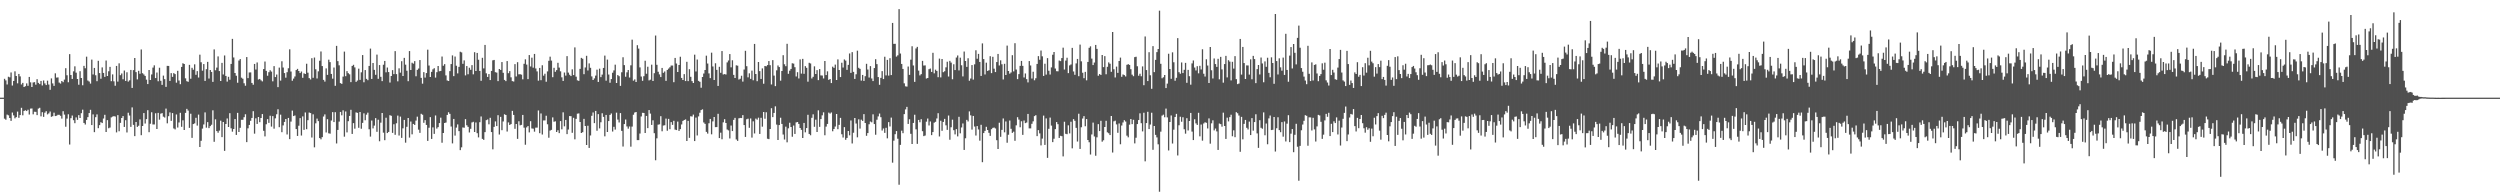 <svg xmlns="http://www.w3.org/2000/svg" width="1920" height="150"><path fill="#4f4f4f" d="M0 75h1v1H0zM1 75h1v1H1zM2 75h1v1H2zM3 60.512h1v30.613H3zM4 61.768h1v30.163H4zM5 64.888h1v23.106H5zM6 58.946h1v29.652H6zM7 59.399h1v31.218H7zM8 55.666h1v37.146H8zM9 65.694h1v20.751H9zM10 62.171h1v26.432H10zM11 54.792h1v36.086H11zM12 58.388h1v31.545H12zM13 63.982h1v21.724H13zM14 56.795h1v33.676H14zM15 58.658h1v29.7H15zM16 64.883h1v17.929H16zM17 63.652h1v24.905H17zM18 66.827h1v18.382H18zM19 66.195h1v18.478H19zM20 64.046h1v21.275H20zM21 65.884h1v18.382H21zM22 59.061h1v28.92H22zM23 63.213h1v20.178H23zM24 66.822h1v16.471H24zM25 63.318h1v24.498H25zM26 63.073h1v22.756H26zM27 65.014h1v20.906H27zM28 60.8h1v27.626H28zM29 63.654h1v19.744H29zM30 64.632h1v18.157H30zM31 62.141h1v27.185H31zM32 65.662h1v20.533H32zM33 61.816h1v27.931H33zM34 64.034h1v22.47H34zM35 65.337h1v20.085H35zM36 61.949h1v25.896H36zM37 64.92h1v22.17H37zM38 68.96h1v16.686H38zM39 60.189h1v29.524H39zM40 64.064h1v25.177H40zM41 65.955h1v20.554H41zM42 56.312h1v32.813H42zM43 59.617h1v29.249H43zM44 59.452h1v28.711H44zM45 63.416h1v24.752H45zM46 64.188h1v24.724H46zM47 62.189h1v28.883H47zM48 63.137h1v22.261H48zM49 61.134h1v26.862H49zM50 52.357h1v44.96H50zM51 57.804h1v33.289H51zM52 63.187h1v24.573H52zM53 41.579h1v69.432H53zM54 57.584h1v33.198H54zM55 60.631h1v28.089H55zM56 54.792h1v37.498H56zM57 50.945h1v43.658H57zM58 55.824h1v34.349H58zM59 60.658h1v31.396H59zM60 65.053h1v23.388H60zM61 54.68h1v35.96H61zM62 59.894h1v27.054H62zM63 65.474h1v18.759H63zM64 50.603h1v43.811H64zM65 52.407h1v43.248H65zM66 43.545h1v48.565H66zM67 61.848h1v28.087H67zM68 62.634h1v24.211H68zM69 64.22h1v20.114H69zM70 45.792h1v50.281H70zM71 57.214h1v30.648H71zM72 52.19h1v49.313H72zM73 57.809h1v32.193H73zM74 62.343h1v25.521H74zM75 46.701h1v51.781H75zM76 56.124h1v39.993H76zM77 60.473h1v33.397H77zM78 51.787h1v42.751H78zM79 56.007h1v35.029H79zM80 59.052h1v29.105H80zM81 46.474h1v54.891H81zM82 58.363h1v33.903H82zM83 54.735h1v43.774H83zM84 51.357h1v46.583H84zM85 62.382h1v27.759H85zM86 57.122h1v32.442H86zM87 62.439h1v26.77H87zM88 65.845h1v23.678H88zM89 50.629h1v51.057H89zM90 62.688h1v25.738H90zM91 48.628h1v52.195H91zM92 57.777h1v36.599H92zM93 56.415h1v34.195H93zM94 60.876h1v28.247H94zM95 54.179h1v43.323H95zM96 62.132h1v30.197H96zM97 55.495h1v46.214H97zM98 62.654h1v23.923H98zM99 61.695h1v27.029H99zM100 53.723h1v43.692H100zM101 67.516h1v14.971H101zM102 53.865h1v42.046H102zM103 44.568h1v59.968H103zM104 55.383h1v38.334H104zM105 61.002h1v36.448H105zM106 54.396h1v42.174H106zM107 56.621h1v35.084H107zM108 38.001h1v65.841H108zM109 56.197h1v40.584H109zM110 57.166h1v29.647H110zM111 58.34h1v36.519H111zM112 61.21h1v30.302H112zM113 64.577h1v20.057H113zM114 53.748h1v47.789H114zM115 61.418h1v33.616H115zM116 57.198h1v29.034H116zM117 51.897h1v43.683H117zM118 50.187h1v45.413H118zM119 59.967h1v27.022H119zM120 55.726h1v43.34H120zM121 62.409h1v24.269H121zM122 52.029h1v39.901H122zM123 62.043h1v25.23H123zM124 65.156h1v21.705H124zM125 58.054h1v31.55H125zM126 60.782h1v29.462H126zM127 66.705h1v16.683H127zM128 50.576h1v44.136H128zM129 50.624h1v38.631H129zM130 62.176h1v24.127H130zM131 56.179h1v36.661H131zM132 59.04h1v27.819H132zM133 56.179h1v42.506H133zM134 56.911h1v42.493H134zM135 63.476h1v24.445H135zM136 54.35h1v43.594H136zM137 61.839h1v32.204H137zM138 64.652h1v21.971H138zM139 51.386h1v45.99H139zM140 48.592h1v43.82H140zM141 49.168h1v50.657H141zM142 60.15h1v26.544H142zM143 62.373h1v21.257H143zM144 62.826h1v22.097H144zM145 49.814h1v48.384H145zM146 60.457h1v26.905H146zM147 52.091h1v53.802H147zM148 53.556h1v41.714H148zM149 49.418h1v45.349H149zM150 57.472h1v32.996H150zM151 54.618h1v41.852H151zM152 59.534h1v28.473H152zM153 42.007h1v70.877H153zM154 47.795h1v60.318H154zM155 54.286h1v44.459H155zM156 49.187h1v46.418H156zM157 62.157h1v24.189H157zM158 53.165h1v44.862H158zM159 47.516h1v46.299H159zM160 60.333h1v38.094H160zM161 53.773h1v43.095H161zM162 55.227h1v40.579H162zM163 62.874h1v21.852H163zM164 37.919h1v71.002H164zM165 53.984h1v37.652H165zM166 51.91h1v48.766H166zM167 43.32h1v58.601H167zM168 54.602h1v45.706H168zM169 62.217h1v30.458H169zM170 48.278h1v57.045H170zM171 57.191h1v36.487H171zM172 42.613h1v73.234H172zM173 58.315h1v36.908H173zM174 62.659h1v28.315H174zM175 58.99h1v38.526H175zM176 61.237h1v25.718H176zM177 49.113h1v49.451H177zM178 29.869h1v71.254H178zM179 44.119h1v54.937H179zM180 56.051h1v35.413H180zM181 58.157h1v45.475H181zM182 63.556h1v23.12H182zM183 46.474h1v54.891H183zM184 45.364h1v52.806H184zM185 59.647h1v32.339H185zM186 60.48h1v31.527H186zM187 63.972h1v26.049H187zM188 65.847h1v21.911H188zM189 43.835h1v65.317H189zM190 60.008h1v38.572H190zM191 55.657h1v40.3H191zM192 55.616h1v37.162H192zM193 63.68h1v26.903H193zM194 65.057h1v20.332H194zM195 49.093h1v53.55H195zM196 53.423h1v37.452H196zM197 47.955h1v47.217H197zM198 61.091h1v28.757H198zM199 60.631h1v33.243H199zM200 61.67h1v28.961H200zM201 62.514h1v25.09H201zM202 53.048h1v47.386H202zM203 47.26h1v57.496H203zM204 54.403h1v41.051H204zM205 58.177h1v33.333H205zM206 55.458h1v38.899H206zM207 53.977h1v34.887H207zM208 54.973h1v42.282H208zM209 62.444h1v26.732H209zM210 50.782h1v48.059H210zM211 59.196h1v31.671H211zM212 57.262h1v30.49H212zM213 66.909h1v16.999H213zM214 51.904h1v45.766H214zM215 61.913h1v26.13H215zM216 47.065h1v54.44H216zM217 51.862h1v44.429H217zM218 56.115h1v37.542H218zM219 59.658h1v31.719H219zM220 55.424h1v47.837H220zM221 52.432h1v38.137H221zM222 37.88h1v68.949H222zM223 54.943h1v38.439H223zM224 61.981h1v22.978H224zM225 60.363h1v28.778H225zM226 58.722h1v29.936H226zM227 53.822h1v45.276H227zM228 52.897h1v51.513H228zM229 54.513h1v42.06H229zM230 56.126h1v34.603H230zM231 54.92h1v49.172H231zM232 59.756h1v29.634H232zM233 56.328h1v43.408H233zM234 56.818h1v29.563H234zM235 48.949h1v50.293H235zM236 55.815h1v36.477H236zM237 60.024h1v26.416H237zM238 61.05h1v25.775H238zM239 44.705h1v60.909H239zM240 59.729h1v28.098H240zM241 44.197h1v68.972H241zM242 53.194h1v41.54H242zM243 60.281h1v30.794H243zM244 54.808h1v38.215H244zM245 46.66h1v59.4H245zM246 39.51h1v67.494H246zM247 50.759h1v54.539H247zM248 61.34h1v28.162H248zM249 62.645h1v25.228H249zM250 52.547h1v49.21H250zM251 57.486h1v34.04H251zM252 45.838h1v56.546H252zM253 47.736h1v54.928H253zM254 56.786h1v35.779H254zM255 60.411h1v25.683H255zM256 51.842h1v41.911H256zM257 65.916h1v20.27H257zM258 35.229h1v74.928H258zM259 46.935h1v52.856H259zM260 50.175h1v43.191H260zM261 63.867h1v22.074H261zM262 64.419h1v24.173H262zM263 58.846h1v25.896H263zM264 39.624h1v65.317H264zM265 58.509h1v27.102H265zM266 54.616h1v47.059H266zM267 56.207h1v36.864H267zM268 57.074h1v31.964H268zM269 63.055h1v21.275H269zM270 50.658h1v52.193H270zM271 49.77h1v44.807H271zM272 51.768h1v47.038H272zM273 62.876h1v23.449H273zM274 61.867h1v24.816H274zM275 52.746h1v45.427H275zM276 61.329h1v24.685H276zM277 55.552h1v43.303H277zM278 42.302h1v52.083H278zM279 63.183h1v23.87H279zM280 53.799h1v38.579H280zM281 60.58h1v27.507H281zM282 61.578h1v24.974H282zM283 50.631h1v48.631H283zM284 37.342h1v67.553H284zM285 60.633h1v31.962H285zM286 48.402h1v50.227H286zM287 53.652h1v42.829H287zM288 57.458h1v33.271H288zM289 41.915h1v59.318H289zM290 60.539h1v31.399H290zM291 49.96h1v58.508H291zM292 59.003h1v35.189H292zM293 62.327h1v24.47H293zM294 49.715h1v52.179H294zM295 46.786h1v60.909H295zM296 55.575h1v34.857H296zM297 51.867h1v50.323H297zM298 55.328h1v46.011H298zM299 63.405h1v25.047H299zM300 58.381h1v30.579H300zM301 53.863h1v48.162H301zM302 56.932h1v38.519H302zM303 39.294h1v64.227H303zM304 56.957h1v37.713H304zM305 62.476h1v26.292H305zM306 52.487h1v51.611H306zM307 55.817h1v33.715H307zM308 46.987h1v58.915H308zM309 58.385h1v40.188H309zM310 44.456h1v47.647H310zM311 49.66h1v59.893H311zM312 54.302h1v43.065H312zM313 62.359h1v28.242H313zM314 39.205h1v66.45H314zM315 53.776h1v39.572H315zM316 48.189h1v55.001H316zM317 48.903h1v46.274H317zM318 46.973h1v48.981H318zM319 58.559h1v34.065H319zM320 53.654h1v35.939H320zM321 52.608h1v46.96H321zM322 46.14h1v55.891H322zM323 59.8h1v27.622H323zM324 64.245h1v23.891H324zM325 55.394h1v38.917H325zM326 59.615h1v32.655H326zM327 56.106h1v39.847H327zM328 38.168h1v70.043H328zM329 50.343h1v47.741H329zM330 59.157h1v30.824H330zM331 55.209h1v51.504H331zM332 53.231h1v44.614H332zM333 52.402h1v50.405H333zM334 59.615h1v29.057H334zM335 55.444h1v43.321H335zM336 50.711h1v46.947H336zM337 54.728h1v39.776H337zM338 54.483h1v35.864H338zM339 43.421h1v66.212H339zM340 50.507h1v51.637H340zM341 49.258h1v45.198H341zM342 57.925h1v36.175H342zM343 61.798h1v26.461H343zM344 62.196h1v24.005H344zM345 54.613h1v32.824H345zM346 49.219h1v47.947H346zM347 42.533h1v67.608H347zM348 58.452h1v32.884H348zM349 43.439h1v60.684H349zM350 50.464h1v47.549H350zM351 56.374h1v39.169H351zM352 51.334h1v49.387H352zM353 39.738h1v75.551H353zM354 40.247h1v72.918H354zM355 48.985h1v48.924H355zM356 46.406h1v51.682H356zM357 57.889h1v33.626H357zM358 50.75h1v45.436H358zM359 57.021h1v40.394H359zM360 52.02h1v49.691H360zM361 53.622h1v45.274H361zM362 50.013h1v44.06H362zM363 57.106h1v36.413H363zM364 40.075h1v61.298H364zM365 54.543h1v39.524H365zM366 40.638h1v61.682H366zM367 45.866h1v59.661H367zM368 54.485h1v39.345H368zM369 62.059h1v27.379H369zM370 44.38h1v62.255H370zM371 52.517h1v54.919H371zM372 34.513h1v66.988H372zM373 56.305h1v35.983H373zM374 59.104h1v32.632H374zM375 56.879h1v38.597H375zM376 61.501h1v28.975H376zM377 54.483h1v46.935H377zM378 46.326h1v68.377H378zM379 46.026h1v51.412H379zM380 55.474h1v37.745H380zM381 55.749h1v41.051H381zM382 62.295h1v26.168H382zM383 53.009h1v50.288H383zM384 53.725h1v36.004H384zM385 47.69h1v52.325H385zM386 55.902h1v37.395H386zM387 61.388h1v26.37H387zM388 62.311h1v26.024H388zM389 46.893h1v54.104H389zM390 56.223h1v37.789H390zM391 54.613h1v41.389H391zM392 59.411h1v35.889H392zM393 62.334h1v22.79H393zM394 62.636h1v25.617H394zM395 49.244h1v49.661H395zM396 58.727h1v36.494H396zM397 47.788h1v58.842H397zM398 57.111h1v36.001H398zM399 56.989h1v39.288H399zM400 57.346h1v38.576H400zM401 60.903h1v27.382H401zM402 48.978h1v49.071H402zM403 45.543h1v65.633H403zM404 49.628h1v48.212H404zM405 60.764h1v36.07H405zM406 42.309h1v59.352H406zM407 51.036h1v42.037H407zM408 44.286h1v54.358H408zM409 51.984h1v46.828H409zM410 41.402h1v59.709H410zM411 52.579h1v45.45H411zM412 54.842h1v43.147H412zM413 61.942h1v22.895H413zM414 52.164h1v50.151H414zM415 61.592h1v25.539H415zM416 50.134h1v53.195H416zM417 58.122h1v34.397H417zM418 56.653h1v35.802H418zM419 62.764h1v26.118H419zM420 54.838h1v40.62H420zM421 46.692h1v59.098H421zM422 43.545h1v56.743H422zM423 46.55h1v53.197H423zM424 59.271h1v30.874H424zM425 52.052h1v41.446H425zM426 55.126h1v38.082H426zM427 53.867h1v47.485H427zM428 48.225h1v51.824H428zM429 51.915h1v50.307H429zM430 54.797h1v38.164H430zM431 59.381h1v39.957H431zM432 62.144h1v24.122H432zM433 55.712h1v41.323H433zM434 58.079h1v34.026H434zM435 43.124h1v59.881H435zM436 55.774h1v43.729H436zM437 57.392h1v31.76H437zM438 58.418h1v30.799H438zM439 53.254h1v48.753H439zM440 57.667h1v32.824H440zM441 36.427h1v70.6H441zM442 58.894h1v32.378H442zM443 61.709h1v25.612H443zM444 62.119h1v24.967H444zM445 52.915h1v40.79H445zM446 44.465h1v57.674H446zM447 45.122h1v56.413H447zM448 56.971h1v34.319H448zM449 51.801h1v44.962H449zM450 42.865h1v68.503H450zM451 54.117h1v42.435H451zM452 48.688h1v64.907H452zM453 52.089h1v51.925H453zM454 58.683h1v30.254H454zM455 61.452h1v24.93H455zM456 60.207h1v34.383H456zM457 58.086h1v27.132H457zM458 53.508h1v46.885H458zM459 62.913h1v24.743H459zM460 52.721h1v45.873H460zM461 59.244h1v34.64H461zM462 57.305h1v29.695H462zM463 52.148h1v37.597H463zM464 42.716h1v61.994H464zM465 61.965h1v26.299H465zM466 45.79h1v55.594H466zM467 57.239h1v35.754H467zM468 63.531h1v24.752H468zM469 60.725h1v26.432H469zM470 55.879h1v45.143H470zM471 54.057h1v43.303H471zM472 49.658h1v49.881H472zM473 63.748h1v22.779H473zM474 57.63h1v34.207H474zM475 58.518h1v35.557H475zM476 65.923h1v20.938H476zM477 55.486h1v45.02H477zM478 44h1v68.56H478zM479 50.02h1v45.276H479zM480 58.914h1v32.911H480zM481 55.547h1v41.554H481zM482 53.76h1v45.068H482zM483 59.528h1v37.592H483zM484 50.173h1v62.468H484zM485 30.464h1v66.754H485zM486 61.929h1v26.212H486zM487 61.002h1v25.404H487zM488 62.986h1v23.033H488zM489 34.737h1v72.879H489zM490 37.337h1v70.284H490zM491 51.739h1v50.803H491zM492 58.775h1v30.664H492zM493 62.032h1v24.605H493zM494 58.523h1v28.235H494zM495 46.623h1v55.502H495zM496 56.614h1v32.401H496zM497 51.249h1v47.141H497zM498 61.748h1v22.799H498zM499 61.169h1v26.054H499zM500 49.667h1v46.306H500zM501 62.185h1v30.25H501zM502 56.2h1v46.114H502zM503 27.278h1v95.784H503zM504 49.757h1v56.498H504zM505 55.076h1v40.668H505zM506 57.127h1v38.354H506zM507 59.209h1v30.021H507zM508 52.148h1v48.689H508zM509 55.92h1v40.467H509zM510 54.884h1v41.341H510zM511 62.096h1v28.986H511zM512 53.712h1v46.713H512zM513 52.661h1v38.613H513zM514 51.663h1v47.576H514zM515 50.34h1v43.442H515zM516 50.356h1v45.564H516zM517 63.123h1v29.675H517zM518 44.508h1v55.035H518zM519 48.814h1v51.071H519zM520 55.309h1v38.1H520zM521 49.933h1v50.645H521zM522 43.593h1v55.601H522zM523 59.83h1v35.763H523zM524 61.425h1v31.444H524zM525 56.941h1v35.207H525zM526 62.27h1v29.423H526zM527 47.475h1v60.803H527zM528 62.292h1v30.538H528zM529 53.137h1v52.77H529zM530 59.006h1v30.27H530zM531 62.318h1v27.157H531zM532 63.721h1v24.296H532zM533 41.986h1v66.37H533zM534 54.888h1v35.434H534zM535 45.703h1v58.327H535zM536 62.096h1v27.295H536zM537 62.842h1v23.726H537zM538 67.362h1v17.182H538zM539 59.159h1v24.825H539zM540 56.477h1v37.556H540zM541 53.751h1v41.376H541zM542 42.767h1v58.498H542zM543 48.775h1v53.834H543zM544 56.38h1v38.311H544zM545 59.983h1v31.35H545zM546 40.455h1v62.726H546zM547 51.027h1v42.216H547zM548 61.45h1v28.396H548zM549 48.608h1v49.055H549zM550 53.657h1v43.932H550zM551 65.991h1v21.383H551zM552 51.327h1v54.706H552zM553 55.925h1v45.976H553zM554 39.219h1v67.745H554zM555 57.168h1v36.798H555zM556 56.863h1v34.665H556zM557 57.257h1v37.228H557zM558 47.9h1v51.575H558zM559 46.424h1v53.735H559zM560 41.524h1v64.82H560zM561 51.691h1v44.717H561zM562 46.271h1v54.369H562zM563 57.513h1v34.564H563zM564 59.914h1v30.584H564zM565 50.191h1v56.924H565zM566 50.457h1v57.718H566zM567 61.075h1v29.78H567zM568 60.45h1v30.105H568zM569 58.17h1v32.495H569zM570 62.659h1v25.756H570zM571 53.396h1v42.63H571zM572 38.995h1v66.182H572zM573 50.832h1v40.76H573zM574 59.409h1v31.703H574zM575 56.298h1v41.831H575zM576 60.551h1v30.446H576zM577 54.206h1v51.463H577zM578 61.64h1v31.529H578zM579 33.758h1v68.752H579zM580 56.85h1v34.221H580zM581 62.384h1v29.526H581zM582 47.621h1v42.767H582zM583 54.634h1v48.219H583zM584 60.622h1v29.826H584zM585 52.515h1v44.765H585zM586 64.327h1v21.703H586zM587 50.7h1v40.487H587zM588 50.958h1v35.246H588zM589 49.995h1v56.578H589zM590 46.896h1v59.968H590zM591 50.056h1v49.036H591zM592 64.867h1v18.242H592zM593 46.17h1v43.765H593zM594 58.042h1v28.7H594zM595 66.126h1v15.555H595zM596 54h1v41.698H596zM597 50.288h1v57.242H597zM598 51.517h1v44.557H598zM599 61.949h1v28.453H599zM600 54.538h1v40.655H600zM601 42.396h1v60.941H601zM602 49.374h1v57.78H602zM603 50.819h1v46.482H603zM604 33.657h1v75.667H604zM605 56.699h1v41.843H605zM606 54.27h1v39.968H606zM607 52.927h1v44.585H607zM608 48.576h1v56.416H608zM609 48.843h1v47.555H609zM610 51.631h1v51.254H610zM611 58.724h1v35.276H611zM612 55.428h1v38.29H612zM613 60.278h1v34.917H613zM614 45.602h1v52.705H614zM615 56.513h1v43.207H615zM616 45.195h1v60.771H616zM617 56.671h1v37.72H617zM618 50.803h1v50.838H618zM619 52.052h1v46.324H619zM620 62.702h1v25.477H620zM621 48.244h1v54.598H621zM622 48.752h1v55.127H622zM623 60.242h1v30.236H623zM624 58.96h1v28.86H624zM625 50.967h1v46.395H625zM626 56.834h1v35.09H626zM627 53.874h1v47.514H627zM628 61.535h1v23.193H628zM629 53.023h1v44.401H629zM630 57.884h1v33.557H630zM631 58.003h1v30.574H631zM632 60.281h1v25.99H632zM633 46.845h1v57.018H633zM634 57.653h1v39.595H634zM635 54.787h1v40.417H635zM636 61.359h1v25.102H636zM637 60.651h1v26.608H637zM638 63.812h1v22.547H638zM639 51.219h1v49.616H639zM640 52.107h1v46.956H640zM641 49.612h1v47.578H641zM642 61.464h1v26.068H642zM643 45.634h1v53.571H643zM644 53.746h1v42.161H644zM645 59.191h1v31.316H645zM646 48.159h1v54.971H646zM647 51.865h1v53.784H647zM648 45.648h1v52H648zM649 46.525h1v60.861H649zM650 53.659h1v52.278H650zM651 49.809h1v50.79H651zM652 41.043h1v62.907H652zM653 55.957h1v36.576H653zM654 40.034h1v70.14H654zM655 55.195h1v46.766H655zM656 60.624h1v29.982H656zM657 57.021h1v37.865H657zM658 38.921h1v66.553H658zM659 52.052h1v39.604H659zM660 52.865h1v45.88H660zM661 61.878h1v30.021H661zM662 57.555h1v35.322H662zM663 62.162h1v25.496H663zM664 58.525h1v35.951H664zM665 48.99h1v55.329H665zM666 53.391h1v48.796H666zM667 59.528h1v35.914H667zM668 50.773h1v42.57H668zM669 60.271h1v33.69H669zM670 62.254h1v25.546H670zM671 52.288h1v42.982H671zM672 45.444h1v58.052H672zM673 49.26h1v42.701H673zM674 59.164h1v30.217H674zM675 65.133h1v22.055H675zM676 59.782h1v30.24H676zM677 54.65h1v45.596H677zM678 60.727h1v37.942H678zM679 43.563h1v58.466H679zM680 57.896h1v40.27H680zM681 45.985h1v60.233H681zM682 58.058h1v35.75H682zM683 44.71h1v52.394H683zM684 57.674h1v32.648H684zM685 17.624h1v107.285H685zM686 33.669h1v74.349H686zM687 33.636h1v69.421H687zM688 43.458h1v57.217H688zM689 42.483h1v64.076H689zM690 6.997h1v134.896H690zM691 41.107h1v70.176H691zM692 49.091h1v51.284H692zM693 52.92h1v49.355H693zM694 64h1v23.671H694zM695 66.289h1v17.743H695zM696 66.529h1v15.544H696zM697 51.089h1v44.088H697zM698 57.502h1v34.106H698zM699 45.831h1v56.947H699zM700 35.552h1v75.033H700zM701 50.26h1v44.154H701zM702 62.894h1v25.221H702zM703 37.207h1v62.106H703zM704 36.005h1v74.507H704zM705 54.243h1v37.846H705zM706 57.884h1v36.022H706zM707 56.957h1v34.569H707zM708 46.77h1v53.996H708zM709 50.313h1v54.232H709zM710 50.242h1v53.852H710zM711 60.299h1v33.145H711zM712 59.885h1v31.163H712zM713 53.158h1v43.184H713zM714 52.636h1v40.634H714zM715 55.243h1v48.558H715zM716 40.565h1v60.863H716zM717 56.326h1v37.885H717zM718 53.508h1v40.014H718zM719 54.474h1v36.521H719zM720 59.274h1v27.649H720zM721 44.984h1v59.824H721zM722 59.425h1v33.303H722zM723 45.287h1v55.143H723zM724 55.458h1v38.162H724zM725 54.712h1v36.601H725zM726 51.736h1v44.498H726zM727 47.399h1v52.339H727zM728 58.761h1v29.979H728zM729 46.77h1v60.533H729zM730 48.081h1v49.668H730zM731 60.885h1v31.012H731zM732 49.338h1v50.673H732zM733 53.817h1v49.389H733zM734 44.176h1v55.01H734zM735 42.618h1v62.131H735zM736 54.087h1v35.626H736zM737 44.268h1v58.123H737zM738 50.105h1v47.812H738zM739 58.672h1v36.157H739zM740 39.578h1v75.56H740zM741 46.838h1v59.348H741zM742 51.379h1v40.703H742zM743 44.751h1v48.528H743zM744 62.02h1v23.555H744zM745 60.306h1v28.251H745zM746 49.951h1v49.604H746zM747 61.153h1v27.906H747zM748 49.425h1v47.759H748zM749 38.628h1v65.484H749zM750 45.133h1v51.682H750zM751 41.354h1v58.077H751zM752 47.582h1v60.465H752zM753 58.298h1v37.537H753zM754 33.311h1v91.264H754zM755 45.38h1v56.798H755zM756 57.172h1v43.314H756zM757 48.109h1v49.274H757zM758 54.483h1v45.347H758zM759 53.963h1v48.004H759zM760 43.153h1v61.183H760zM761 56.156h1v43.088H761zM762 43.613h1v54.603H762zM763 52.73h1v45.189H763zM764 55.337h1v43.328H764zM765 47.676h1v60.018H765zM766 41.441h1v72.976H766zM767 50.281h1v43.978H767zM768 46.349h1v58.716H768zM769 49.352h1v50.378H769zM770 61.047h1v29.924H770zM771 48.999h1v52.651H771zM772 57.575h1v35.706H772zM773 35.007h1v74.612H773zM774 54.552h1v48.904H774zM775 56.591h1v35.953H775zM776 55.637h1v43.282H776zM777 42.38h1v59.647H777zM778 54.819h1v46.322H778zM779 33.154h1v74.964H779zM780 53.387h1v42.852H780zM781 60.789h1v29.201H781zM782 56.957h1v34.884H782zM783 50.597h1v47.157H783zM784 46.772h1v46.356H784zM785 50.585h1v53.008H785zM786 59.514h1v33.074H786zM787 56.408h1v38.144H787zM788 60.75h1v33.374H788zM789 63.286h1v24.239H789zM790 46.923h1v51.673H790zM791 50.256h1v48.341H791zM792 60.301h1v34.754H792zM793 55.076h1v38.116H793zM794 61.645h1v27.533H794zM795 60.132h1v28.352H795zM796 49.097h1v55.461H796zM797 43.13h1v56.807H797zM798 45.879h1v56.551H798zM799 38.809h1v72.854H799zM800 43.27h1v63.175H800zM801 58.308h1v30.467H801zM802 48.94h1v62.344H802zM803 57.303h1v33.632H803zM804 44.653h1v76.613H804zM805 54.318h1v44.612H805zM806 57.253h1v33.088H806zM807 51.746h1v44.74H807zM808 42.041h1v67.098H808zM809 39.922h1v66.606H809zM810 52.622h1v46.562H810zM811 54.668h1v39.057H811zM812 54.806h1v40.584H812zM813 46.504h1v59.451H813zM814 46.93h1v57.388H814zM815 44.586h1v60.027H815zM816 36.626h1v83.486H816zM817 53.423h1v40.053H817zM818 46.566h1v56.175H818zM819 44.344h1v58.734H819zM820 56.188h1v40.073H820zM821 50.244h1v52.186H821zM822 49.507h1v43.985H822zM823 36.756h1v77.139H823zM824 54.895h1v36.576H824zM825 57.438h1v35.317H825zM826 48.676h1v49.526H826zM827 45.264h1v63.41H827zM828 58.53h1v28.807H828zM829 34.243h1v80.146H829zM830 47.079h1v50.659H830zM831 55.861h1v35.152H831zM832 60.045h1v29.137H832zM833 55.179h1v41.774H833zM834 61.686h1v29.767H834zM835 47.564h1v59.934H835zM836 36.736h1v72.543H836zM837 35.582h1v83.101H837zM838 44.989h1v58.26H838zM839 49.958h1v44.209H839zM840 48.047h1v56.743H840zM841 34.499h1v85.125H841zM842 37.518h1v67.949H842zM843 58.15h1v37.178H843zM844 56.882h1v43.777H844zM845 57.566h1v35.205H845zM846 42.22h1v66.592H846zM847 51.544h1v56.201H847zM848 43.135h1v54.39H848zM849 57.026h1v35.731H849zM850 51.281h1v50.369H850zM851 47.937h1v54.411H851zM852 48.935h1v54.781H852zM853 55.126h1v33.946H853zM854 24.6h1v92.522H854zM855 53.208h1v39.968H855zM856 59.489h1v33.159H856zM857 51.137h1v44.399H857zM858 55.971h1v46.024H858zM859 46.868h1v47.935H859zM860 44.231h1v66.542H860zM861 58.969h1v37.418H861zM862 57.172h1v36.876H862zM863 57.719h1v34.601H863zM864 58.724h1v34.594H864zM865 49.777h1v54.427H865zM866 49.242h1v56.235H866zM867 49.848h1v45.88H867zM868 53.126h1v38.247H868zM869 57.337h1v37.986H869zM870 58.516h1v33.472H870zM871 43.886h1v66.235H871zM872 43.547h1v62.236H872zM873 50.89h1v44.397H873zM874 58.186h1v34.015H874zM875 56.625h1v30.405H875zM876 58.557h1v36.052H876zM877 50.981h1v49.922H877zM878 65.408h1v21.188H878zM879 28.02h1v95.871H879zM880 53.822h1v40.7H880zM881 62.283h1v23.575H881zM882 40.089h1v59.022H882zM883 57.802h1v37.83H883zM884 68.195h1v18.407H884zM885 35.415h1v79.657H885zM886 55.412h1v41.334H886zM887 45.953h1v57.633H887zM888 40.059h1v65.459H888zM889 37.624h1v73.211H889zM890 8.208h1v139.03H890zM891 48.974h1v52.163H891zM892 60.13h1v28.668H892zM893 59.338h1v28.75H893zM894 57.614h1v32.444H894zM895 67.614h1v15.784H895zM896 64.19h1v25.951H896zM897 41.261h1v74.273H897zM898 53.011h1v40.671H898zM899 60.507h1v28.185H899zM900 40.176h1v70.032H900zM901 47.797h1v51.79H901zM902 62.016h1v27.846H902zM903 59.763h1v27.67H903zM904 29.269h1v90.137H904zM905 55.465h1v40.765H905zM906 56.651h1v33.024H906zM907 47.974h1v45.541H907zM908 56.115h1v33.93H908zM909 53.613h1v45.656H909zM910 48.294h1v54.367H910zM911 63.567h1v27.194H911zM912 53.638h1v46.542H912zM913 58.516h1v34.434H913zM914 65.023h1v21.703H914zM915 48.697h1v52.369H915zM916 46.44h1v61.151H916zM917 51.846h1v39.748H917zM918 54.126h1v40.65H918zM919 50.848h1v45.109H919zM920 56.321h1v30.316H920zM921 50.523h1v54.184H921zM922 53.343h1v42.287H922zM923 37.848h1v70.192H923zM924 56.641h1v38.19H924zM925 58.786h1v35.111H925zM926 45.531h1v48.803H926zM927 50.356h1v48.299H927zM928 63.746h1v27.162H928zM929 36.113h1v74.221H929zM930 53.947h1v40.76H930zM931 60.269h1v32.149H931zM932 44.877h1v55.253H932zM933 49.203h1v49.508H933zM934 51.34h1v49.567H934zM935 45.158h1v70.014H935zM936 60.942h1v33.928H936zM937 43.661h1v51.666H937zM938 53.302h1v43.973H938zM939 63.464h1v23.049H939zM940 49.191h1v47.555H940zM941 42.92h1v63.763H941zM942 59.429h1v30.918H942zM943 46.227h1v47.011H943zM944 47.287h1v42.662H944zM945 61.745h1v26.345H945zM946 47.459h1v57.196H946zM947 52.67h1v47.432H947zM948 43.089h1v62.273H948zM949 60.768h1v25.386H949zM950 64.602h1v22.362H950zM951 64.151h1v24.591H951zM952 29.924h1v86.651H952zM953 57.312h1v32.467H953zM954 36.028h1v70.961H954zM955 48.434h1v46.706H955zM956 60.665h1v31.428H956zM957 50.242h1v47.897H957zM958 50.301h1v49.107H958zM959 57.291h1v36.084H959zM960 45.586h1v58.128H960zM961 60.896h1v29.817H961zM962 42.911h1v57.457H962zM963 45.348h1v48.409H963zM964 63.856h1v23.886H964zM965 53.069h1v49.361H965zM966 49.928h1v63.619H966zM967 57.168h1v35.145H967zM968 44.19h1v53.96H968zM969 48.736h1v50.137H969zM970 63.192h1v23.106H970zM971 47.173h1v56.697H971zM972 51.306h1v43.573H972zM973 44.353h1v66.441H973zM974 55.946h1v35.003H974zM975 59.319h1v29.425H975zM976 44.035h1v55.846H976zM977 48.392h1v51.309H977zM978 64.352h1v25.518H978zM979 10.744h1v105.628H979zM980 46.884h1v51.616H980zM981 57.168h1v32.888H981zM982 44.81h1v55.129H982zM983 51.73h1v49.776H983zM984 54.268h1v39.522H984zM985 44.261h1v60.707H985zM986 57.552h1v35.736H986zM987 25.955h1v82.675H987zM988 53.714h1v41.266H988zM989 62.794h1v25.679H989zM990 42.7h1v66.459H990zM991 36.166h1v66.514H991zM992 52.579h1v46.56H992zM993 33.772h1v83.095H993zM994 40.553h1v62.962H994zM995 49.466h1v45.624H995zM996 29.086h1v83.584H996zM997 19.638h1v119.19H997zM998 36.681h1v75.354H998zM999 52.286h1v47.741H999zM1000 55.117h1v40.524H1000zM1001 58.832h1v33.937H1001zM1002 61.826h1v26.624H1002zM1003 64.687h1v24.237H1003zM1004 35.2h1v76.731H1004zM1005 56.68h1v33.424H1005zM1006 62.254h1v27.892H1006zM1007 47.9h1v52.273H1007zM1008 61.814h1v28.654H1008zM1009 49.871h1v49.492H1009zM1010 49.409h1v59.284H1010zM1011 56.433h1v40.643H1011zM1012 62.386h1v25.809H1012zM1013 58.321h1v30.341H1013zM1014 56.941h1v36.583H1014zM1015 48.619h1v58.032H1015zM1016 53.57h1v49.849H1016zM1017 48.143h1v44.333H1017zM1018 61.684h1v25.768H1018zM1019 63.38h1v26.342H1019zM1020 65.707h1v20.909H1020zM1021 37.656h1v66.866H1021zM1022 57.669h1v37.4H1022zM1023 53.611h1v47.842H1023zM1024 55.717h1v37.48H1024zM1025 60.873h1v33.651H1025zM1026 61.292h1v28.885H1026zM1027 51.938h1v51.332H1027zM1028 45.348h1v47.326H1028zM1029 38.317h1v73.461H1029zM1030 55.703h1v42.252H1030zM1031 61.771h1v29.485H1031zM1032 62.684h1v24.005H1032zM1033 66.115h1v15.683H1033zM1034 39.063h1v69.329H1034zM1035 49.203h1v54.049H1035zM1036 65.19h1v25.063H1036zM1037 61.823h1v25.695H1037zM1038 63.787h1v24.198H1038zM1039 67.52h1v16.253H1039zM1040 55.611h1v41.243H1040zM1041 56.811h1v44.15H1041zM1042 47.768h1v42.742H1042zM1043 58.955h1v39.526H1043zM1044 57.52h1v33.852H1044zM1045 66.113h1v22.19H1045zM1046 51.608h1v43.03H1046zM1047 57.996h1v40.527H1047zM1048 48.553h1v53.321H1048zM1049 55.829h1v41.84H1049zM1050 44.318h1v55.324H1050zM1051 50.164h1v48.336H1051zM1052 39.015h1v69.87H1052zM1053 47.285h1v51.476H1053zM1054 48.578h1v56.091H1054zM1055 58.894h1v31.504H1055zM1056 51.544h1v44.04H1056zM1057 56.525h1v32.662H1057zM1058 49.184h1v37.716H1058zM1059 51.574h1v48.759H1059zM1060 46.573h1v60.712H1060zM1061 60.766h1v28.157H1061zM1062 59.097h1v31.604H1062zM1063 61.366h1v26.846H1063zM1064 65.746h1v20.799H1064zM1065 50.521h1v53.136H1065zM1066 46.163h1v62.383H1066zM1067 51.249h1v45.761H1067zM1068 61.333h1v32.39H1068zM1069 59.484h1v29.73H1069zM1070 65.891h1v20.293H1070zM1071 43.845h1v68.217H1071zM1072 60.775h1v28.874H1072zM1073 43.245h1v60.357H1073zM1074 53.879h1v38.963H1074zM1075 56.829h1v33.864H1075zM1076 60.027h1v38.844H1076zM1077 50.118h1v57.656H1077zM1078 53.51h1v40.156H1078zM1079 48.965h1v54.282H1079zM1080 58.736h1v29.602H1080zM1081 56.728h1v33.962H1081zM1082 59.96h1v26.498H1082zM1083 56.87h1v30.845H1083zM1084 51.521h1v55.139H1084zM1085 50.622h1v52.017H1085zM1086 52.625h1v43.967H1086zM1087 55.513h1v41.843H1087zM1088 57.77h1v33.589H1088zM1089 61.285h1v25.589H1089zM1090 52.437h1v44.722H1090zM1091 42.096h1v64.397H1091zM1092 57.424h1v35.624H1092zM1093 44.714h1v60.959H1093zM1094 55.705h1v33.845H1094zM1095 58.475h1v37.176H1095zM1096 50.125h1v53.433H1096zM1097 50.011h1v44.227H1097zM1098 49.557h1v53.177H1098zM1099 50.1h1v53.552H1099zM1100 53.584h1v45.038H1100zM1101 57.479h1v35.187H1101zM1102 41.531h1v70.284H1102zM1103 55.195h1v41.895H1103zM1104 40.123h1v79.421H1104zM1105 56.692h1v34.928H1105zM1106 59.351h1v31.442H1106zM1107 47.708h1v51.907H1107zM1108 50.322h1v56.066H1108zM1109 46.502h1v52.316H1109zM1110 49.37h1v53.154H1110zM1111 59.702h1v34.109H1111zM1112 57.241h1v36.713H1112zM1113 59.203h1v32.548H1113zM1114 62.057h1v26.626H1114zM1115 46.502h1v64.717H1115zM1116 59.029h1v39.343H1116zM1117 48.466h1v43.625H1117zM1118 57.333h1v33.726H1118zM1119 58.8h1v32.074H1119zM1120 58.189h1v34.47H1120zM1121 44.03h1v60.185H1121zM1122 62.24h1v27.16H1122zM1123 52.064h1v48.277H1123zM1124 57.71h1v36.654H1124zM1125 58.729h1v30.636H1125zM1126 61.919h1v27.839H1126zM1127 47.717h1v50.824H1127zM1128 61.418h1v27.716H1128zM1129 42.329h1v72.438H1129zM1130 59.914h1v28.006H1130zM1131 62.826h1v26.892H1131zM1132 57.829h1v29.483H1132zM1133 59.095h1v29.618H1133zM1134 47.823h1v52.293H1134zM1135 48.546h1v53.516H1135zM1136 62.002h1v26.539H1136zM1137 41.618h1v62.497H1137zM1138 55.012h1v37.185H1138zM1139 57.525h1v34.575H1139zM1140 49.347h1v55.564H1140zM1141 48.532h1v52.811H1141zM1142 62.054h1v30.861H1142zM1143 53.835h1v42.776H1143zM1144 59.102h1v34.088H1144zM1145 62.638h1v25.745H1145zM1146 48.376h1v55.18H1146zM1147 58.752h1v35.15H1147zM1148 44.799h1v64.683H1148zM1149 56.131h1v40.401H1149zM1150 57.319h1v30.671H1150zM1151 56.802h1v36.201H1151zM1152 54.886h1v40.803H1152zM1153 65.824h1v24.392H1153zM1154 48.596h1v56.91H1154zM1155 63.274h1v24.61H1155zM1156 65.309h1v20.032H1156zM1157 62.979h1v23.536H1157zM1158 65.614h1v15.649H1158zM1159 55.161h1v44.985H1159zM1160 44.751h1v56.184H1160zM1161 60.58h1v31.302H1161zM1162 57.255h1v35.978H1162zM1163 59.143h1v30.57H1163zM1164 61.496h1v27.926H1164zM1165 50.688h1v55.967H1165zM1166 57.761h1v33.722H1166zM1167 52.048h1v45.612H1167zM1168 64.142h1v21.38H1168zM1169 62.677h1v24.818H1169zM1170 57.735h1v35.441H1170zM1171 50.72h1v45.642H1171zM1172 60.633h1v26.686H1172zM1173 51.601h1v47.258H1173zM1174 55.52h1v39.197H1174zM1175 56.9h1v35.926H1175zM1176 60.326h1v28.785H1176zM1177 38.844h1v67.933H1177zM1178 56.477h1v33.944H1178zM1179 41.638h1v63.754H1179zM1180 61.674h1v25.413H1180zM1181 61.782h1v29.494H1181zM1182 53.577h1v41.344H1182zM1183 56.687h1v36.452H1183zM1184 40.569h1v70.629H1184zM1185 43.726h1v68.977H1185zM1186 48.203h1v50.501H1186zM1187 63.863h1v22.042H1187zM1188 58.106h1v32.261H1188zM1189 60.13h1v38.224H1189zM1190 49.917h1v47.37H1190zM1191 59.596h1v25.816H1191zM1192 48.434h1v58.437H1192zM1193 60.532h1v31.621H1193zM1194 65.147h1v19.213H1194zM1195 56.953h1v32.245H1195zM1196 44.229h1v67.231H1196zM1197 51.322h1v45.409H1197zM1198 49.924h1v53.388H1198zM1199 45.433h1v57.576H1199zM1200 45.012h1v66.615H1200zM1201 35.802h1v72.959H1201zM1202 40.4h1v66.237H1202zM1203 41.817h1v69.135H1203zM1204 34.282h1v72.179H1204zM1205 53.096h1v43.458H1205zM1206 53.259h1v45.628H1206zM1207 37.85h1v69.162H1207zM1208 53.176h1v41.616H1208zM1209 47.218h1v53.957H1209zM1210 42.968h1v60.032H1210zM1211 60.297h1v31.147H1211zM1212 49.342h1v46.88H1212zM1213 43.334h1v56.736H1213zM1214 62.778h1v24.459H1214zM1215 46.273h1v55.958H1215zM1216 60.729h1v27.929H1216zM1217 30.984h1v82.238H1217zM1218 40.757h1v61.563H1218zM1219 36.827h1v65.434H1219zM1220 33.314h1v67.024H1220zM1221 16.063h1v95.227H1221zM1222 43.586h1v57.249H1222zM1223 49.718h1v54.695H1223zM1224 51.313h1v46.558H1224zM1225 57.065h1v36.542H1225zM1226 56.392h1v38.938H1226zM1227 49.214h1v56.006H1227zM1228 48.843h1v46.068H1228zM1229 39.766h1v67.61H1229zM1230 36.72h1v63.781H1230zM1231 37.543h1v64.127H1231zM1232 41.112h1v59.162H1232zM1233 36.589h1v60.313H1233zM1234 31.95h1v72.296H1234zM1235 42.144h1v70.897H1235zM1236 53.451h1v40.787H1236zM1237 42.377h1v57.045H1237zM1238 55.79h1v40.293H1238zM1239 60.519h1v30.032H1239zM1240 44.433h1v61.211H1240zM1241 53.448h1v43.603H1241zM1242 47.518h1v55.241H1242zM1243 37.53h1v73.866H1243zM1244 45.097h1v58.446H1244zM1245 57.848h1v36.768H1245zM1246 44.737h1v67.063H1246zM1247 48.39h1v48.471H1247zM1248 38.329h1v76.56H1248zM1249 41.794h1v64.667H1249zM1250 44.103h1v58.137H1250zM1251 48.017h1v46.48H1251zM1252 40.897h1v61.707H1252zM1253 45.552h1v54.665H1253zM1254 38.564h1v75.999H1254zM1255 56.131h1v39.167H1255zM1256 58.237h1v32.696H1256zM1257 56.657h1v31.19H1257zM1258 63.27h1v23.832H1258zM1259 41.377h1v67.127H1259zM1260 40.681h1v75.587H1260zM1261 49.116h1v50.732H1261zM1262 55.119h1v35.356H1262zM1263 60.594h1v34.706H1263zM1264 61.242h1v30.554H1264zM1265 36.01h1v71.657H1265zM1266 49.603h1v52.568H1266zM1267 38.567h1v73.291H1267zM1268 61.182h1v26.487H1268zM1269 61.235h1v26.134H1269zM1270 58.692h1v29.002H1270zM1271 38.949h1v76.255H1271zM1272 51.711h1v51.522H1272zM1273 48.782h1v48.764H1273zM1274 62.503h1v28.943H1274zM1275 47.207h1v49.663H1275zM1276 50.979h1v49.957H1276zM1277 60.935h1v30.863H1277zM1278 50.301h1v55.699H1278zM1279 47.424h1v54.049H1279zM1280 48.425h1v48.572H1280zM1281 52.348h1v41.14H1281zM1282 49.679h1v45.159H1282zM1283 51.695h1v38.279H1283zM1284 45.911h1v62.77H1284zM1285 48.981h1v57.029H1285zM1286 41.766h1v58.057H1286zM1287 53.785h1v38.606H1287zM1288 58.504h1v35.418H1288zM1289 57.097h1v39.753H1289zM1290 51.663h1v50.394H1290zM1291 38.834h1v64.532H1291zM1292 38.887h1v73.04H1292zM1293 38.356h1v58.173H1293zM1294 37.152h1v59.936H1294zM1295 42.375h1v56.773H1295zM1296 28.413h1v81.909H1296zM1297 43.742h1v55.679H1297zM1298 40.508h1v67.606H1298zM1299 39.67h1v65.793H1299zM1300 40.588h1v63.447H1300zM1301 41.405h1v58.258H1301zM1302 43.119h1v60.497H1302zM1303 48.283h1v52.035H1303zM1304 30.082h1v108.739H1304zM1305 43.922h1v49.087H1305zM1306 57.612h1v31.794H1306zM1307 50.697h1v48.501H1307zM1308 53.423h1v41.934H1308zM1309 46.996h1v56.805H1309zM1310 44.907h1v64.608H1310zM1311 56.664h1v42.312H1311zM1312 53.792h1v45.999H1312zM1313 54.604h1v38.086H1313zM1314 56.994h1v31.776H1314zM1315 41.304h1v65.331H1315zM1316 44.389h1v56.425H1316zM1317 40.668h1v72.193H1317zM1318 56.396h1v37.34H1318zM1319 58.008h1v32.41H1319zM1320 58.676h1v35.425H1320zM1321 49.118h1v56.752H1321zM1322 58.974h1v41.472H1322zM1323 47.395h1v60.057H1323zM1324 56.319h1v34.152H1324zM1325 57.289h1v35.619H1325zM1326 51.192h1v47.338H1326zM1327 59.052h1v34.898H1327zM1328 44.147h1v62.163H1328zM1329 46.767h1v60.861H1329zM1330 57.996h1v31.002H1330zM1331 52.844h1v46.148H1331zM1332 60.04h1v29.506H1332zM1333 66.165h1v16.905H1333zM1334 49.443h1v55.592H1334zM1335 41.311h1v67.414H1335zM1336 53.21h1v47.192H1336zM1337 52.313h1v38.647H1337zM1338 45.232h1v55.541H1338zM1339 62.157h1v24.012H1339zM1340 49.317h1v46.683H1340zM1341 61.922h1v25.91H1341zM1342 50.837h1v53.275H1342zM1343 39.933h1v60.874H1343zM1344 61.679h1v31.195H1344zM1345 56.454h1v39.492H1345zM1346 42.961h1v73.935H1346zM1347 52.904h1v40.623H1347zM1348 44.238h1v65.818H1348zM1349 46.284h1v65.425H1349zM1350 47.868h1v50.87H1350zM1351 50.507h1v56.171H1351zM1352 50.185h1v51.373H1352zM1353 41.368h1v66.093H1353zM1354 31.94h1v81.554H1354zM1355 53.208h1v38.968H1355zM1356 59.66h1v30.726H1356zM1357 53.586h1v47.871H1357zM1358 54.824h1v32.415H1358zM1359 43.719h1v66.69H1359zM1360 50.464h1v57.462H1360zM1361 57.234h1v36.883H1361zM1362 54.854h1v38.528H1362zM1363 60.283h1v30.062H1363zM1364 57.98h1v29.615H1364zM1365 44.513h1v60.936H1365zM1366 52.512h1v38.757H1366zM1367 48.873h1v58.329H1367zM1368 56.332h1v34.72H1368zM1369 59.035h1v27.954H1369zM1370 58.514h1v33.884H1370zM1371 52.837h1v51.09H1371zM1372 60.32h1v30.964H1372zM1373 37.527h1v77.281H1373zM1374 54.428h1v39.526H1374zM1375 57.161h1v34.749H1375zM1376 57.04h1v33.431H1376zM1377 63.043h1v23.822H1377zM1378 47.816h1v57.432H1378zM1379 51.359h1v49.867H1379zM1380 60.168h1v28.036H1380zM1381 60.535h1v25.999H1381zM1382 57.587h1v31.252H1382zM1383 60.269h1v26.132H1383zM1384 44.467h1v59.542H1384zM1385 50.24h1v57.018H1385zM1386 44.57h1v48.659H1386zM1387 55.641h1v37.404H1387zM1388 63.606h1v23.001H1388zM1389 66.593h1v16.033H1389zM1390 39.771h1v77.439H1390zM1391 57.351h1v35.042H1391zM1392 45.55h1v63.317H1392zM1393 46.117h1v55.122H1393zM1394 62.654h1v23.699H1394zM1395 59.61h1v30.199H1395zM1396 42.464h1v63.179H1396zM1397 57.156h1v37.498H1397zM1398 43.451h1v69.577H1398zM1399 61.304h1v28.615H1399zM1400 58.248h1v31.332H1400zM1401 61.83h1v27.766H1401zM1402 45.131h1v56.85H1402zM1403 51.656h1v54.278H1403zM1404 36.603h1v82.007H1404zM1405 44.291h1v53.914H1405zM1406 46.568h1v58.185H1406zM1407 47.257h1v68.116H1407zM1408 54.117h1v42.518H1408zM1409 47.223h1v58.972H1409zM1410 46.655h1v47.203H1410zM1411 43.259h1v62.55H1411zM1412 46.593h1v47.754H1412zM1413 45.591h1v49.448H1413zM1414 48.862h1v48.368H1414zM1415 50.224h1v44.031H1415zM1416 51.048h1v42.222H1416zM1417 50.67h1v51.389H1417zM1418 60.699h1v28.173H1418zM1419 45.053h1v50.279H1419zM1420 38.818h1v64.536H1420zM1421 27.161h1v90.817H1421zM1422 32.455h1v65.58H1422zM1423 31.444h1v69.645H1423zM1424 28.757h1v74.474H1424zM1425 44.65h1v51.684H1425zM1426 44.218h1v61.357H1426zM1427 41.961h1v64.994H1427zM1428 41.16h1v67.485H1428zM1429 34.989h1v77.617H1429zM1430 42.565h1v59.366H1430zM1431 47.143h1v47.748H1431zM1432 53.236h1v52.451H1432zM1433 57.225h1v42.715H1433zM1434 42.144h1v63.227H1434zM1435 33.703h1v73.616H1435zM1436 23.419h1v81.989H1436zM1437 28.233h1v72.705H1437zM1438 43.414h1v52.982H1438zM1439 48.786h1v43.696H1439zM1440 51.093h1v43.891H1440zM1441 65.167h1v20.018H1441zM1442 40.906h1v55.404H1442zM1443 52.986h1v46.754H1443zM1444 54.428h1v41.776H1444zM1445 45.092h1v60.968H1445zM1446 40.491h1v66.754H1446zM1447 46.092h1v57.063H1447zM1448 36.422h1v74.051H1448zM1449 48.976h1v46.187H1449zM1450 30.32h1v72.669H1450zM1451 50.56h1v52.28H1451zM1452 53.551h1v39.817H1452zM1453 43.419h1v58.043H1453zM1454 46.017h1v60.35H1454zM1455 41.169h1v66.239H1455zM1456 48.303h1v42.47H1456zM1457 48.434h1v52.776H1457zM1458 45.518h1v50.755H1458zM1459 32.712h1v73.536H1459zM1460 43.236h1v52.3H1460zM1461 46.429h1v53.843H1461zM1462 52.004h1v46.521H1462zM1463 54.325h1v38.819H1463zM1464 55.106h1v47.031H1464zM1465 49.873h1v54.276H1465zM1466 39.67h1v59.171H1466zM1467 45.852h1v63.074H1467zM1468 53.226h1v42.696H1468zM1469 48.029h1v52.218H1469zM1470 45.161h1v53.026H1470zM1471 42.41h1v62.788H1471zM1472 24.9h1v88.885H1472zM1473 39.024h1v70.854H1473zM1474 54.405h1v39.643H1474zM1475 53.167h1v42.733H1475zM1476 56.502h1v35.898H1476zM1477 55.074h1v40.112H1477zM1478 46.989h1v58.421H1478zM1479 47.942h1v56.798H1479zM1480 41.43h1v66.612H1480zM1481 55.978h1v37.935H1481zM1482 56.831h1v42.065H1482zM1483 50.928h1v49.469H1483zM1484 38.548h1v67.787H1484zM1485 43.909h1v54.951H1485zM1486 46.438h1v63.559H1486zM1487 43.25h1v53.486H1487zM1488 50.084h1v48.553H1488zM1489 59.001h1v33.594H1489zM1490 35.003h1v70.462H1490zM1491 54.261h1v35.445H1491zM1492 50.171h1v51.522H1492zM1493 48.326h1v45.642H1493zM1494 47.578h1v50.288H1494zM1495 57.962h1v34.955H1495zM1496 56.332h1v49.634H1496zM1497 50.965h1v45.756H1497zM1498 39.301h1v77.885H1498zM1499 50.091h1v46.679H1499zM1500 51.67h1v46.915H1500zM1501 42.842h1v71.486H1501zM1502 46.644h1v65.624H1502zM1503 51.556h1v41.6H1503zM1504 33.776h1v80.847H1504zM1505 42.918h1v80.193H1505zM1506 50.533h1v54.633H1506zM1507 52.023h1v46.631H1507zM1508 61.066h1v28.741H1508zM1509 52.879h1v49.618H1509zM1510 46.607h1v54.942H1510zM1511 47.987h1v48.167H1511zM1512 58.184h1v39.519H1512zM1513 59.85h1v30.819H1513zM1514 61.672h1v27.496H1514zM1515 36.253h1v72.476H1515zM1516 50.709h1v51.556H1516zM1517 52.343h1v50.133H1517zM1518 53.879h1v40.913H1518zM1519 53.581h1v44.635H1519zM1520 56.289h1v34.738H1520zM1521 52.478h1v34.848H1521zM1522 61.42h1v36.095H1522zM1523 38.187h1v68.645H1523zM1524 50.166h1v42.074H1524zM1525 58.17h1v34.665H1525zM1526 44.909h1v60.467H1526zM1527 57.85h1v34.189H1527zM1528 48.429h1v50.023H1528zM1529 44.231h1v57.908H1529zM1530 52.89h1v44.367H1530zM1531 56.479h1v36.542H1531zM1532 50.214h1v58.332H1532zM1533 51.43h1v42.286H1533zM1534 42.556h1v60.156H1534zM1535 43.362h1v55.516H1535zM1536 50.171h1v56.766H1536zM1537 55.804h1v35.404H1537zM1538 61.242h1v29.76H1538zM1539 58.813h1v31.936H1539zM1540 43.918h1v60.128H1540zM1541 56.342h1v36.313H1541zM1542 41.242h1v61.595H1542zM1543 48.649h1v47.462H1543zM1544 48.672h1v45.337H1544zM1545 64.085h1v23.724H1545zM1546 51.107h1v54.653H1546zM1547 48.058h1v42.206H1547zM1548 37.054h1v75.388H1548zM1549 43.359h1v59.412H1549zM1550 40.086h1v62.094H1550zM1551 46.005h1v53.227H1551zM1552 52.924h1v36.846H1552zM1553 51.196h1v58.496H1553zM1554 38.194h1v87.302H1554zM1555 47.974h1v54.878H1555zM1556 59.564h1v36.377H1556zM1557 56.934h1v35.512H1557zM1558 64.751h1v24.644H1558zM1559 41.057h1v68.975H1559zM1560 54.68h1v37.544H1560zM1561 36.919h1v68.139H1561zM1562 53.803h1v46.434H1562zM1563 57.101h1v37.86H1563zM1564 61.224h1v28.828H1564zM1565 45.479h1v61.023H1565zM1566 51.256h1v61.493H1566zM1567 41.753h1v61.186H1567zM1568 57.999h1v33.52H1568zM1569 55.916h1v41.865H1569zM1570 56.001h1v35.956H1570zM1571 59.944h1v26.853H1571zM1572 51.885h1v49.902H1572zM1573 45.813h1v54.484H1573zM1574 56.74h1v32.872H1574zM1575 62.842h1v27.713H1575zM1576 48.326h1v45.537H1576zM1577 53.517h1v38.233H1577zM1578 56.646h1v41.106H1578zM1579 41.114h1v63.996H1579zM1580 51.37h1v54.01H1580zM1581 43.467h1v58.611H1581zM1582 39.546h1v65.601H1582zM1583 57.241h1v37.475H1583zM1584 53.064h1v39.551H1584zM1585 58.411h1v36.878H1585zM1586 38.917h1v64.937H1586zM1587 24.863h1v81.108H1587zM1588 41.061h1v67.171H1588zM1589 37.756h1v61.897H1589zM1590 34.632h1v75.928H1590zM1591 33.968h1v79.899H1591zM1592 43.268h1v63.426H1592zM1593 52.107h1v49.867H1593zM1594 62.64h1v24.159H1594zM1595 65.485h1v18.519H1595zM1596 66.126h1v15.541H1596zM1597 69.399h1v10.645H1597zM1598 62.119h1v29.396H1598zM1599 50.301h1v58.579H1599zM1600 58.649h1v32.287H1600zM1601 42.229h1v67.196H1601zM1602 53.629h1v38.446H1602zM1603 63.888h1v20.746H1603zM1604 27.338h1v92.602H1604zM1605 39.915h1v61.554H1605zM1606 51.995h1v48.54H1606zM1607 52.396h1v51.719H1607zM1608 54.3h1v41.474H1608zM1609 44.994h1v57.734H1609zM1610 50.21h1v57.748H1610zM1611 40.78h1v61.682H1611zM1612 57.147h1v38.695H1612zM1613 59.505h1v33.079H1613zM1614 49.775h1v48.02H1614zM1615 42.149h1v72.129H1615zM1616 46.534h1v52.225H1616zM1617 43.71h1v66.26H1617zM1618 57.598h1v35.058H1618zM1619 56.914h1v33.82H1619zM1620 57.436h1v34.882H1620zM1621 57.166h1v33.417H1621zM1622 47.438h1v55.974H1622zM1623 41.828h1v64.147H1623zM1624 59.674h1v32.715H1624zM1625 60.535h1v29.453H1625zM1626 54.73h1v43.095H1626zM1627 61.629h1v29.785H1627zM1628 48.617h1v57.592H1628zM1629 51.649h1v47.036H1629zM1630 37.253h1v63.216H1630zM1631 57.088h1v31.556H1631zM1632 57.804h1v36.871H1632zM1633 53.439h1v48.16H1633zM1634 36.859h1v73.36H1634zM1635 49.864h1v45.161H1635zM1636 41.798h1v64.553H1636zM1637 46.184h1v48.551H1637zM1638 44.675h1v62.01H1638zM1639 55.339h1v39.467H1639zM1640 29.4h1v82.204H1640zM1641 41.929h1v69.73H1641zM1642 45.799h1v62.632H1642zM1643 55.941h1v37.615H1643zM1644 61.842h1v27.233H1644zM1645 62.892h1v23.374H1645zM1646 60.352h1v26.425H1646zM1647 47.262h1v52.827H1647zM1648 46.662h1v58.091H1648zM1649 41.86h1v68.737H1649zM1650 38.525h1v66.676H1650zM1651 38.979h1v63.596H1651zM1652 47.484h1v49.789H1652zM1653 41.689h1v62.834H1653zM1654 28.317h1v93.147H1654zM1655 48.807h1v56.022H1655zM1656 57.827h1v34.726H1656zM1657 56.277h1v38.519H1657zM1658 55.412h1v40.73H1658zM1659 44.73h1v55.264H1659zM1660 54.202h1v39.082H1660zM1661 47.635h1v53.564H1661zM1662 56.873h1v43.861H1662zM1663 48.759h1v52.577H1663zM1664 53.851h1v41.838H1664zM1665 48.727h1v68.957H1665zM1666 53.632h1v47.778H1666zM1667 39.791h1v70.801H1667zM1668 55.254h1v37.503H1668zM1669 46.172h1v61.325H1669zM1670 52.583h1v46.757H1670zM1671 58.763h1v32.767H1671zM1672 37.736h1v76.53H1672zM1673 40.675h1v64.063H1673zM1674 48.85h1v47.974H1674zM1675 54.204h1v41.534H1675zM1676 54.472h1v40.524H1676zM1677 55.506h1v36.61H1677zM1678 45.444h1v57.922H1678zM1679 36.573h1v84.019H1679zM1680 46.053h1v54.969H1680zM1681 55.437h1v34.969H1681zM1682 54.975h1v43.193H1682zM1683 60.807h1v29.32H1683zM1684 37.431h1v68.034H1684zM1685 57.413h1v45.608H1685zM1686 42.959h1v63.985H1686zM1687 50.716h1v50.822H1687zM1688 58.207h1v39.245H1688zM1689 57.475h1v39.492H1689zM1690 47.52h1v57.574H1690zM1691 54.872h1v44.674H1691zM1692 51.535h1v54.166H1692zM1693 58.527h1v35.985H1693zM1694 60.201h1v29.29H1694zM1695 59.436h1v32.257H1695zM1696 53.114h1v45.125H1696zM1697 53.036h1v49.815H1697zM1698 38.947h1v59.929H1698zM1699 57.507h1v37.095H1699zM1700 39.194h1v73.06H1700zM1701 51.702h1v54.754H1701zM1702 44.627h1v47.695H1702zM1703 43.556h1v61.051H1703zM1704 35.733h1v76.381H1704zM1705 32.693h1v103.077H1705zM1706 50.221h1v52.884H1706zM1707 50.711h1v52.591H1707zM1708 42.469h1v67.265H1708zM1709 38.109h1v73.097H1709zM1710 48.665h1v55.205H1710zM1711 46.582h1v54.431H1711zM1712 43.506h1v62.737H1712zM1713 47.079h1v57.816H1713zM1714 55.09h1v39.187H1714zM1715 49.017h1v43.527H1715zM1716 38.001h1v69.183H1716zM1717 40.894h1v67.695H1717zM1718 55.167h1v35.125H1718zM1719 46.543h1v55.775H1719zM1720 57.639h1v38.043H1720zM1721 62.08h1v25.64H1721zM1722 37.534h1v65.216H1722zM1723 37.392h1v73.946H1723zM1724 44.149h1v54.468H1724zM1725 54.79h1v36.148H1725zM1726 49.388h1v49.382H1726zM1727 51.194h1v47.171H1727zM1728 45.234h1v57.784H1728zM1729 60.274h1v32.939H1729zM1730 37.058h1v75.225H1730zM1731 54.44h1v40.183H1731zM1732 59.019h1v28.718H1732zM1733 59.246h1v28.844H1733zM1734 49.958h1v51.003H1734zM1735 58.136h1v33.905H1735zM1736 40.221h1v75.743H1736zM1737 53.86h1v43.683H1737zM1738 56.092h1v35.422H1738zM1739 58.475h1v31.698H1739zM1740 53.398h1v50.753H1740zM1741 41.748h1v57.862H1741zM1742 28.233h1v82.987H1742zM1743 43.465h1v56.915H1743zM1744 59.887h1v35.605H1744zM1745 59.873h1v32.145H1745zM1746 60.491h1v28.943H1746zM1747 34.749h1v70.004H1747zM1748 43.678h1v66.336H1748zM1749 55.35h1v40.192H1749zM1750 59.718h1v31.087H1750zM1751 45.477h1v48.073H1751zM1752 55.186h1v39.709H1752zM1753 50.475h1v55.523H1753zM1754 49.535h1v49.279H1754zM1755 30.585h1v88.791H1755zM1756 57.983h1v33.74H1756zM1757 59.875h1v29.982H1757zM1758 40.091h1v62.028H1758zM1759 49.615h1v61.509H1759zM1760 54.671h1v46.487H1760zM1761 45.575h1v62.536H1761zM1762 45.653h1v48.643H1762zM1763 47.23h1v57.375H1763zM1764 57.026h1v34.113H1764zM1765 61.766h1v27.372H1765zM1766 41.521h1v76.636H1766zM1767 47.102h1v59.162H1767zM1768 54.833h1v39.819H1768zM1769 51.439h1v48.89H1769zM1770 51.768h1v39.045H1770zM1771 63.174h1v21.854H1771zM1772 39.658h1v69.256H1772zM1773 42.204h1v68.933H1773zM1774 56.207h1v39.057H1774zM1775 50.018h1v44.035H1775zM1776 40.418h1v59.84H1776zM1777 51.803h1v41.481H1777zM1778 49.468h1v47.333H1778zM1779 47.021h1v63.548H1779zM1780 44.346h1v67.057H1780zM1781 57.703h1v34.626H1781zM1782 47.658h1v36.09H1782zM1783 25.014h1v90.68H1783zM1784 48.665h1v53.765H1784zM1785 67.101h1v16.171H1785zM1786 48.482h1v50.996H1786zM1787 35.266h1v84.337H1787zM1788 16.585h1v97.207H1788zM1789 53.078h1v43.062H1789zM1790 58.537h1v32.943H1790zM1791 60.619h1v29.547H1791zM1792 33.856h1v87.707H1792zM1793 33.362h1v90.117H1793zM1794 55.925h1v37.881H1794zM1795 61.626h1v26.329H1795zM1796 51.823h1v36.908H1796zM1797 55.788h1v35.674H1797zM1798 58.344h1v31.197H1798zM1799 62.926h1v22.392H1799zM1800 53.503h1v34.085H1800zM1801 51.684h1v40.194H1801zM1802 51.224h1v42.238H1802zM1803 59.045h1v31.449H1803zM1804 42.444h1v53.671H1804zM1805 11.508h1v104.712H1805zM1806 29.141h1v85.855H1806zM1807 32.387h1v78.938H1807zM1808 42.364h1v63.008H1808zM1809 27.113h1v85.825H1809zM1810 34.506h1v80.73H1810zM1811 26.477h1v90.362H1811zM1812 34.465h1v75.926H1812zM1813 45.417h1v60.68H1813zM1814 46.761h1v51.934H1814zM1815 45.758h1v58.004H1815zM1816 22.167h1v100.151H1816zM1817 38.425h1v68.995H1817zM1818 42.435h1v61.112H1818zM1819 24.115h1v102.085H1819zM1820 21.684h1v86.679H1820zM1821 38.189h1v64.161H1821zM1822 17.867h1v104.108H1822zM1823 32.27h1v82.618H1823zM1824 27.081h1v89.245H1824zM1825 37.285h1v68.503H1825zM1826 30.144h1v89.995H1826zM1827 30.391h1v84.255H1827zM1828 38.791h1v69.075H1828zM1829 32.675h1v70.675H1829zM1830 28.773h1v92.756H1830zM1831 51.203h1v49H1831zM1832 47.2h1v64.96H1832zM1833 25.042h1v96.384H1833zM1834 51.654h1v46.036H1834zM1835 64.588h1v20.785H1835zM1836 41.256h1v61.396H1836zM1837 37.466h1v71.815H1837zM1838 9.448h1v124.756H1838zM1839 43.732h1v67.054H1839zM1840 37.136h1v69.853H1840zM1841 43.524h1v57.723H1841zM1842 17.58h1v115.003H1842zM1843 15.39h1v101.865H1843zM1844 39.832h1v65.546H1844zM1845 54.44h1v37.896H1845zM1846 61.931h1v25.413H1846zM1847 67.175h1v17.334H1847zM1848 69.646h1v11.68H1848zM1849 71.098h1v8.038H1849zM1850 70.834h1v8.13H1850zM1851 70.58h1v8.139H1851zM1852 71.125h1v7.83H1852zM1853 72.897h1v4.417H1853zM1854 73.499h1v3.312H1854zM1855 73.567h1v3.417H1855zM1856 73.377h1v3.523H1856zM1857 74.158h1v2.287H1857zM1858 74.444h1v1.437H1858zM1859 74.421h1v1.266H1859zM1860 74.604h1v1.012H1860zM1861 74.702h1v1H1861zM1862 74.668h1v1H1862zM1863 74.81h1v1H1863zM1864 74.854h1v1H1864zM1865 74.929h1v1H1865zM1866 74.952h1v1H1866zM1867 74.954h1v1H1867zM1868 74.947h1v1H1868zM1869 74.984h1v1H1869zM1870 75.03h1v1H1870zM1871 75.041h1v1H1871zM1872 75.032h1v1H1872zM1873 75.043h1v1H1873zM1874 75.039h1v1H1874zM1875 75.03h1v1H1875zM1876 75.023h1v1H1876zM1877 75.011h1v1H1877zM1878 75.002h1v1H1878zM1879 75h1v1H1879zM1880 75h1v1H1880zM1881 75h1v1H1881zM1882 75h1v1H1882zM1883 75h1v1H1883zM1884 75h1v1H1884zM1885 75h1v1H1885zM1886 75h1v1H1886zM1887 75h1v1H1887zM1888 75h1v1H1888zM1889 75h1v1H1889zM1890 75h1v1H1890zM1891 75h1v1H1891zM1892 75h1v1H1892zM1893 75h1v1H1893zM1894 75h1v1H1894zM1895 75h1v1H1895zM1896 75h1v1H1896zM1897 75h1v1H1897zM1898 75h1v1H1898zM1899 75h1v1H1899zM1900 75h1v1H1900zM1901 75h1v1H1901zM1902 75h1v1H1902zM1903 75h1v1H1903zM1904 75h1v1H1904zM1905 75h1v1H1905zM1906 75h1v1H1906zM1907 75h1v1H1907zM1908 75h1v1H1908zM1909 75h1v1H1909zM1910 75h1v1H1910zM1911 75h1v1H1911zM1912 75h1v1H1912zM1913 75h1v1H1913zM1914 75h1v1H1914zM1915 75h1v1H1915zM1916 75h1v1H1916zM1917 75h1v1H1917zM1918 75h1v1H1918zM1919 75h1v1H1919z"/></svg>